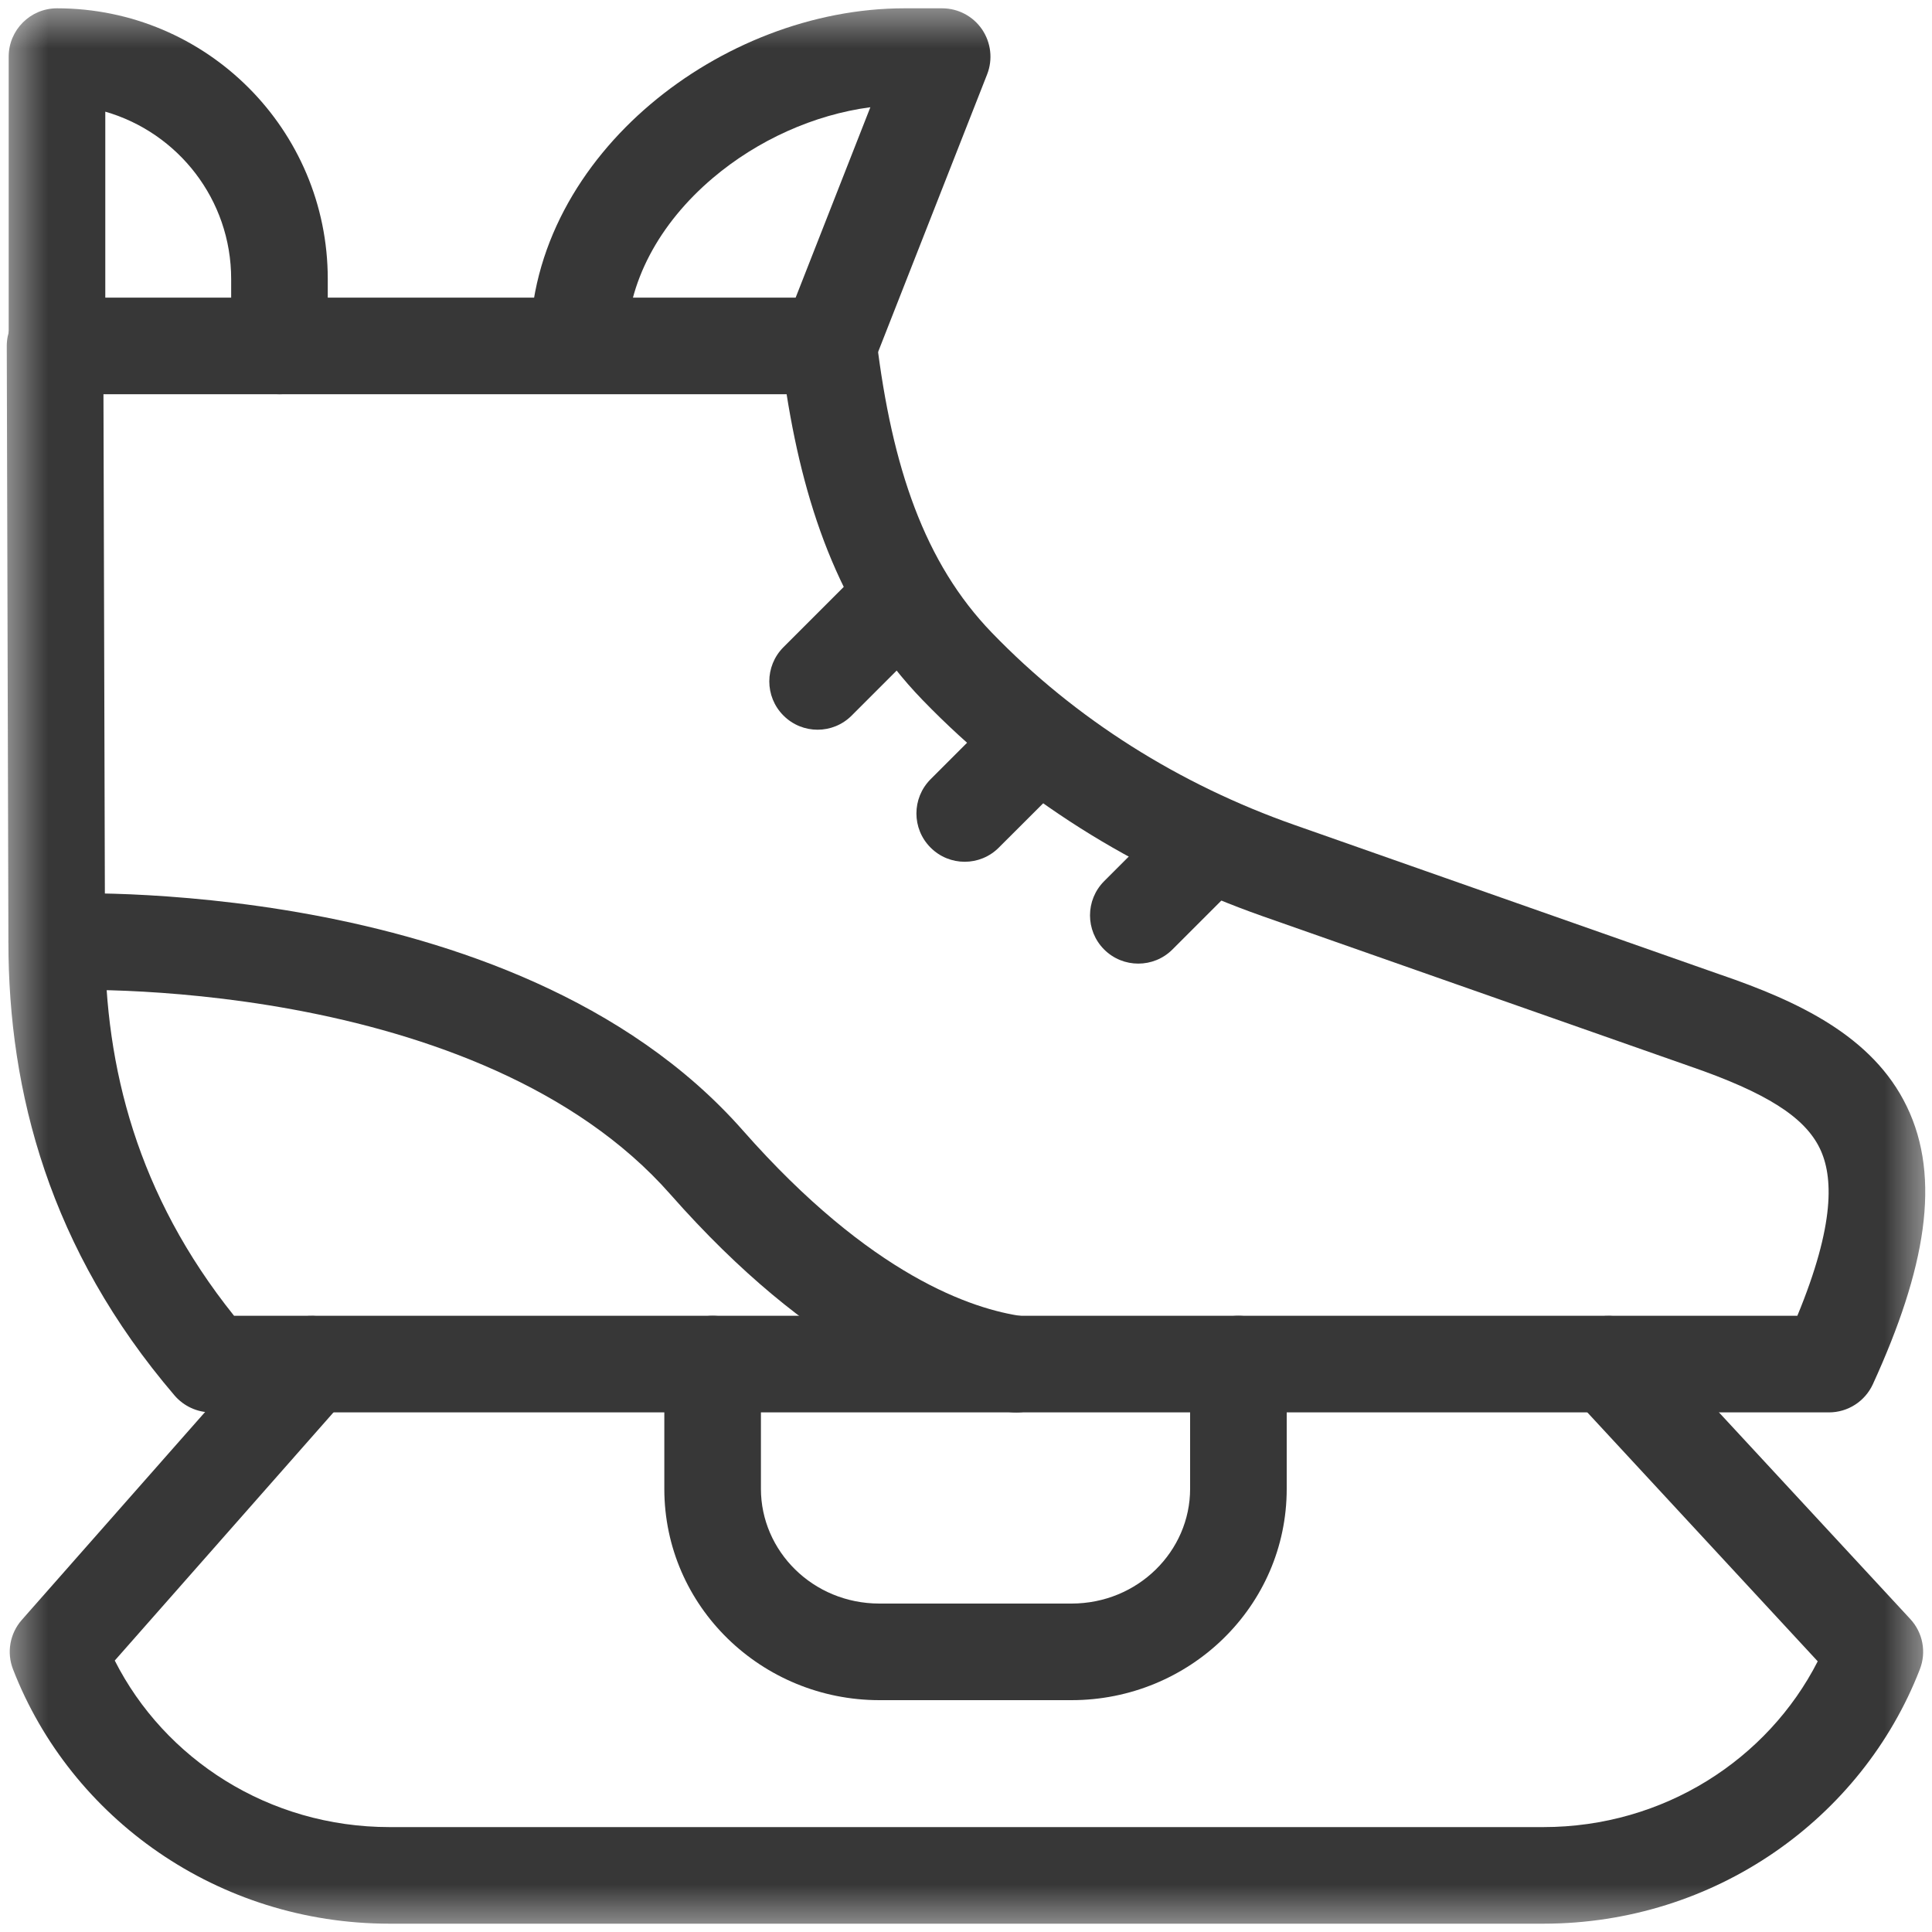 <svg width="20" height="20" viewBox="0 0 20 20" fill="none" xmlns="http://www.w3.org/2000/svg">
<g clip-path="url(#clip0_2055_19497)">
<mask id="mask0_2055_19497" style="mask-type:luminance" maskUnits="userSpaceOnUse" x="0" y="0" width="20" height="20">
<path d="M0 5.91278e-05H20V20H0V5.91278e-05Z" fill="white"/>
<path fill-rule="evenodd" clip-rule="evenodd" d="M20 5.91278e-05H0V20H20V5.91278e-05ZM19 19H1V1H19V19Z" fill="white"/>
</mask>
<g mask="url(#mask0_2055_19497)">
<path fill-rule="evenodd" clip-rule="evenodd" d="M8.399 4.036C8.656 4.137 8.946 4.01 9.047 3.753L10.219 0.769C10.279 0.615 10.259 0.441 10.166 0.304C10.073 0.168 9.919 0.086 9.753 0.086H9.363C8.41 0.086 7.454 0.469 6.734 1.079C6.013 1.689 5.487 2.565 5.487 3.57C5.487 3.847 5.711 4.07 5.987 4.07C6.264 4.07 6.487 3.847 6.487 3.57C6.487 2.928 6.825 2.312 7.38 1.842C7.843 1.45 8.427 1.187 9.01 1.11L8.116 3.388C8.015 3.645 8.142 3.935 8.399 4.036Z" fill="#373737"/>
<path fill-rule="evenodd" clip-rule="evenodd" d="M0.59 4.081C0.867 4.081 1.09 3.857 1.09 3.581V1.156C1.843 1.373 2.393 2.066 2.393 2.888V3.581C2.393 3.857 2.617 4.081 2.893 4.081C3.169 4.081 3.393 3.857 3.393 3.581V2.888C3.393 1.341 2.138 0.086 0.59 0.086C0.314 0.086 0.09 0.31 0.09 0.586V3.581C0.09 3.857 0.314 4.081 0.59 4.081Z" fill="#373737"/>
<path fill-rule="evenodd" clip-rule="evenodd" d="M1.188 17.19L3.601 14.452C3.784 14.245 3.764 13.929 3.557 13.746C3.35 13.564 3.034 13.584 2.851 13.791L0.226 16.769C0.102 16.909 0.067 17.107 0.135 17.281C0.734 18.825 2.257 19.914 4.033 19.914H15.976C17.752 19.914 19.275 18.825 19.874 17.281C19.944 17.102 19.905 16.9 19.775 16.76L17.018 13.782C16.83 13.579 16.514 13.567 16.311 13.755C16.108 13.942 16.096 14.259 16.284 14.461L18.817 17.198C18.3 18.211 17.225 18.914 15.976 18.914H4.033C2.78 18.914 1.703 18.208 1.188 17.19Z" fill="#373737"/>
<path fill-rule="evenodd" clip-rule="evenodd" d="M6.877 15.412C6.877 16.631 7.885 17.6 9.104 17.6H11.092C12.312 17.6 13.32 16.631 13.32 15.412V14.121C13.32 13.845 13.096 13.621 12.82 13.621C12.543 13.621 12.32 13.845 12.32 14.121V15.412C12.32 16.057 11.781 16.6 11.092 16.6H9.104C8.415 16.6 7.877 16.057 7.877 15.412V14.121C7.877 13.845 7.653 13.621 7.377 13.621C7.101 13.621 6.877 13.845 6.877 14.121V15.412Z" fill="#373737"/>
<path fill-rule="evenodd" clip-rule="evenodd" d="M1.808 14.447C1.903 14.557 2.042 14.621 2.188 14.621H18.933C19.129 14.621 19.306 14.507 19.388 14.329C19.933 13.137 20.099 12.198 19.739 11.454C19.386 10.722 18.606 10.363 17.815 10.091C17.815 10.091 17.814 10.091 17.814 10.091L13.401 8.54C12.214 8.123 11.136 7.449 10.268 6.55L9.908 6.898L10.268 6.55C9.57 5.828 9.235 4.839 9.074 3.52C9.044 3.269 8.831 3.081 8.578 3.081H0.57C0.437 3.081 0.31 3.134 0.216 3.228C0.122 3.322 0.07 3.449 0.07 3.582L0.087 9.751C0.087 9.751 0.087 9.751 0.087 9.751C0.087 11.306 0.515 12.936 1.808 14.447ZM2.423 13.621C1.421 12.371 1.087 11.045 1.087 9.751L1.087 9.749L1.071 4.081H8.143C8.338 5.308 8.727 6.395 9.549 7.245C10.531 8.261 11.744 9.018 13.069 9.484L13.235 9.012L13.069 9.484L17.485 11.035L17.488 11.036C18.287 11.311 18.682 11.564 18.839 11.889C18.977 12.175 18.999 12.67 18.606 13.621H2.423Z" fill="#373737"/>
<path fill-rule="evenodd" clip-rule="evenodd" d="M11.43 9.829C11.625 10.024 11.942 10.024 12.137 9.829L12.801 9.165C12.996 8.97 12.996 8.653 12.801 8.458C12.606 8.263 12.289 8.263 12.094 8.458L11.43 9.122C11.235 9.317 11.235 9.634 11.43 9.829Z" fill="#373737"/>
<path fill-rule="evenodd" clip-rule="evenodd" d="M9.633 8.774C9.828 8.97 10.145 8.97 10.34 8.774L11.004 8.111C11.2 7.915 11.2 7.599 11.004 7.403C10.809 7.208 10.492 7.208 10.297 7.403L9.633 8.067C9.438 8.263 9.438 8.579 9.633 8.774Z" fill="#373737"/>
<path fill-rule="evenodd" clip-rule="evenodd" d="M8.11 7.407C8.305 7.603 8.622 7.603 8.817 7.407L9.481 6.743C9.676 6.548 9.676 6.232 9.481 6.036C9.286 5.841 8.969 5.841 8.774 6.036L8.11 6.7C7.915 6.895 7.915 7.212 8.11 7.407Z" fill="#373737"/>
<path fill-rule="evenodd" clip-rule="evenodd" d="M11.014 14.191C11.052 13.917 10.862 13.665 10.588 13.626C10.072 13.554 9.02 13.212 7.69 11.702C6.484 10.333 4.666 9.735 3.22 9.468C2.488 9.333 1.828 9.279 1.352 9.258C1.113 9.248 0.919 9.246 0.784 9.247C0.716 9.247 0.662 9.248 0.625 9.249L0.582 9.25L0.57 9.251L0.567 9.251L0.565 9.251C0.565 9.251 0.565 9.251 0.587 9.746L0.565 9.251C0.29 9.263 0.075 9.497 0.088 9.773C0.1 10.049 0.333 10.262 0.609 10.25C0.609 10.25 0.609 10.25 0.609 10.25L0.587 9.751C0.609 10.25 0.609 10.25 0.609 10.25L0.61 10.25L0.618 10.25L0.652 10.249C0.682 10.248 0.728 10.247 0.789 10.247C0.91 10.246 1.088 10.248 1.309 10.257C1.751 10.276 2.363 10.326 3.039 10.451C4.409 10.704 5.956 11.247 6.939 12.363C8.401 14.022 9.659 14.506 10.45 14.617C10.723 14.655 10.976 14.464 11.014 14.191Z" fill="#373737"/>
</g>
</g>
<defs>
<clipPath id="clip0_2055_19497">
<rect width="20" height="20" fill="white"/>
</clipPath>
</defs>
</svg>
